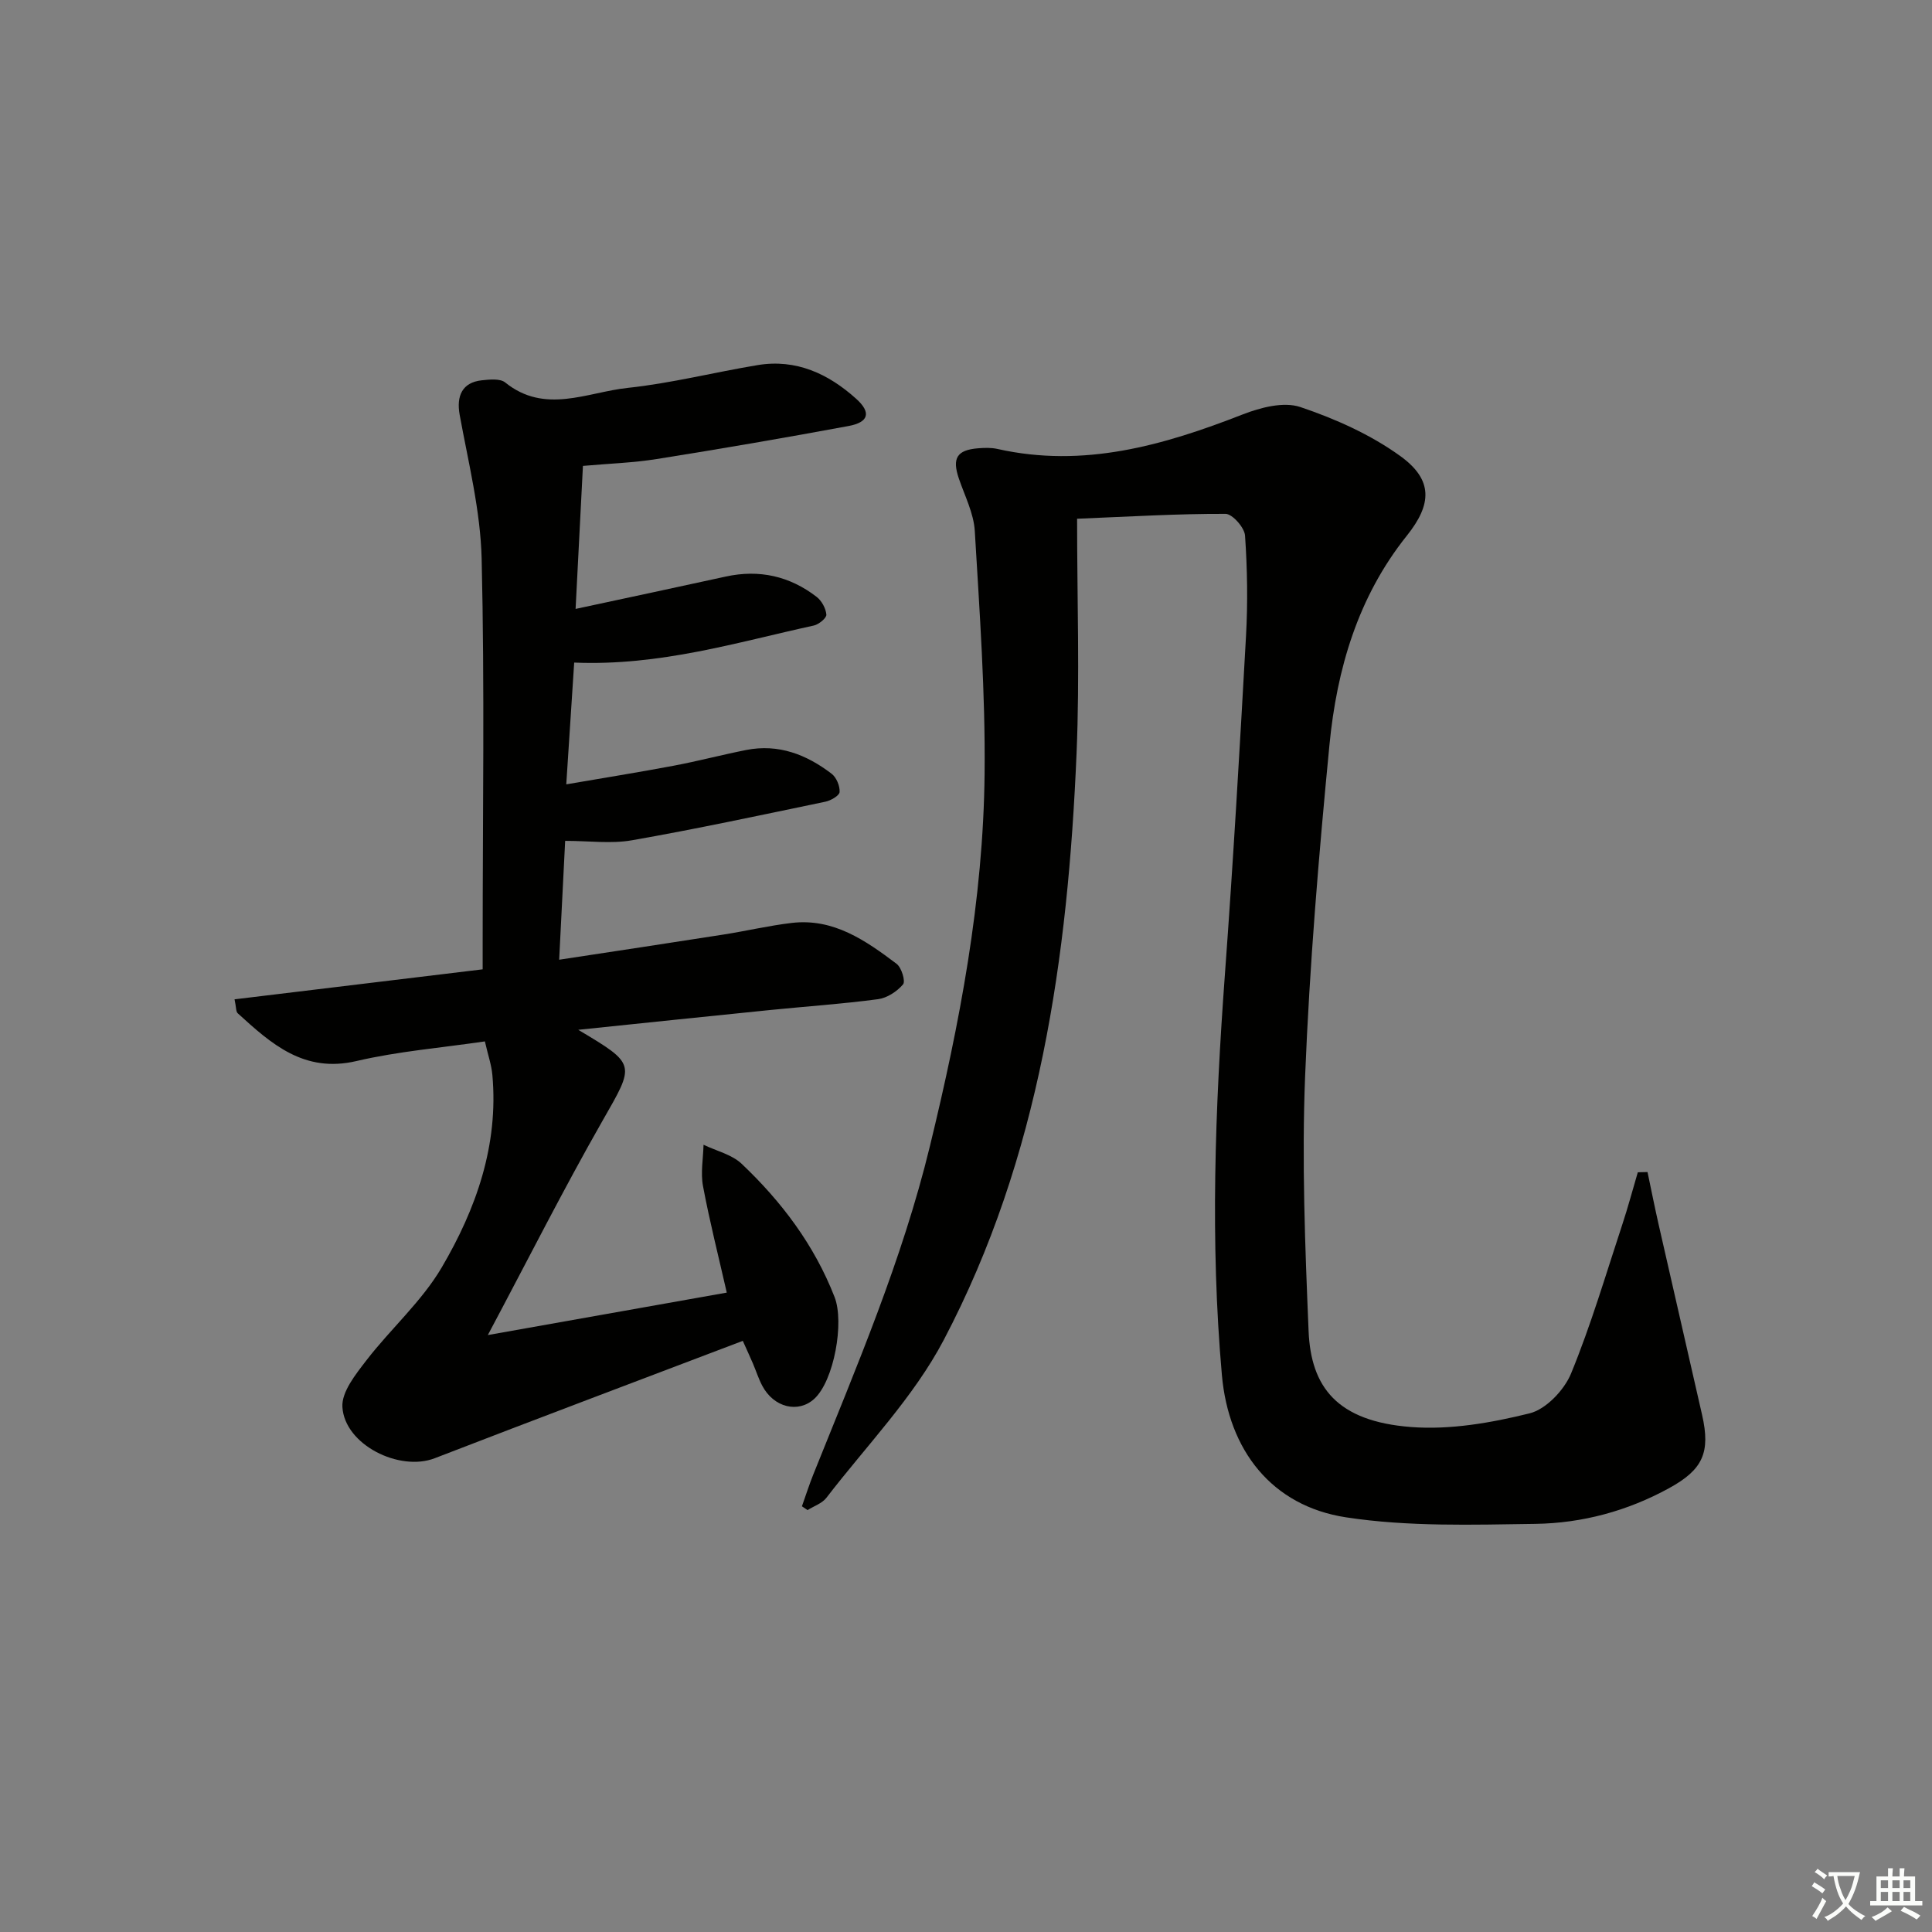 <svg enable-background="new 0 0 400 400" viewBox="0 0 400 400" xmlns="http://www.w3.org/2000/svg"><rect x="0" y="0" width="400" height="400" fill="#808080" stroke="none"/><path d="m377.9 391.2c-.2.3-.4.5-.6.8-.7-.6-1.4-1-2.2-1.5.2-.3.4-.5.5-.8.6.4 1.4.8 2.3 1.5zm-1.8 6.1c-.2-.2-.5-.4-.9-.6.4-.6.8-1.2 1.2-1.9s.7-1.3.9-1.9c.3.3.5.5.8.7-.7 1.3-1.4 2.6-2 3.7zm2.2-9c-.3.3-.5.5-.6.8-.6-.6-1.3-1.1-2-1.5.3-.3.5-.5.6-.7.6.5 1.3.9 2 1.4zm.3.2v-.9h2 4.5c-.3 1.3-.6 2.5-1 3.6s-.9 2.1-1.4 3c.4.5 1 1 1.6 1.4s1.2.8 1.9 1.1c-.3.2-.5.4-.8.8-.4-.3-1-.7-1.6-1.2s-1.2-1.1-1.6-1.6c-.5.6-1.1 1.1-1.7 1.6s-1.4.9-2.1 1.4c-.1-.3-.3-.5-.7-.8.6-.2 1.2-.5 1.9-1s1.4-1.1 2-1.8c-.5-.8-.9-1.6-1.2-2.5s-.6-2-.8-3.2c-.4.1-.7.1-1 .1zm2.5 2.7c.3 1 .7 1.7 1 2.2.3-.5.6-1.1 1-2s.6-1.9.9-3h-3.2-.4c.1.9.3 1.8.7 2.8z" fill="#fbfcfa"/><path d="m396.5 388.5v1.5 3.6h1.5v.9c-.4 0-1 0-1.7 0h-7.9c-.5 0-.9 0-1.2 0v-.9h1.3v-3.5c0-.7 0-1.2 0-1.6h2.4c0-.8 0-1.4 0-1.7h1c0 .3-.1.8-.1 1.7h1.5c0-.8 0-1.4 0-1.7h1c0 .3-.1.9-.1 1.7zm-8.2 9.2c-.2-.3-.5-.5-.8-.8.8-.3 1.4-.6 1.9-.9s1-.7 1.4-1.1c.3.3.6.5.9.8-1.6 1-2.8 1.6-3.4 2zm2.6-6.8v-1.6h-1.5v1.6zm0 2.7v-1.9h-1.5v1.9zm2.4-2.7v-1.6h-1.5v1.6zm0 2.7v-1.9h-1.5v1.9zm.2 2 .7-.8c.4.2.9.5 1.6.8s1.3.7 1.8 1c-.3.3-.5.6-.8.8-.4-.3-1.5-1-3.3-1.8zm2-4.7v-1.6h-1.4v1.6zm0 2.7v-1.9h-1.4v1.9z" fill="#fbfcfa"/><g fill="#010100"><path d="m223 107.4c0 16.69.56 32.66-.11 48.58-1.78 42.13-7.59 83.6-27.51 121.47-6.24 11.86-16.01 21.88-24.28 32.65-.89 1.16-2.58 1.71-3.9 2.55-.39-.26-.78-.53-1.17-.79.78-2.18 1.48-4.4 2.34-6.55 8.97-22.33 18.44-44.48 24.15-67.98 6.18-25.4 11.07-51.02 11.33-77.2.17-16.73-1.04-33.48-2.03-50.19-.22-3.68-2.08-7.28-3.3-10.87-1.43-4.2-.42-5.91 4.01-6.26 1.32-.1 2.7-.15 3.98.14 17.84 4.01 34.36-.73 50.76-7.14 3.69-1.44 8.49-2.7 11.94-1.54 7.25 2.44 14.55 5.7 20.72 10.16 6.81 4.93 6.55 9.97 1.34 16.48-10.13 12.66-14.5 27.62-16.02 43.31-2.21 22.81-4.12 45.69-5.04 68.58-.7 17.56-.01 35.2.72 52.78.48 11.57 5.86 18.69 21.21 19.87 8.1.62 16.58-.86 24.54-2.83 3.4-.84 7.17-4.81 8.59-8.25 4.14-10.07 7.22-20.58 10.64-30.94 1.17-3.54 2.12-7.14 3.18-10.72.67-.02 1.34-.03 2.01-.05.77 3.66 1.5 7.34 2.33 10.99 2.97 13.1 6 26.19 8.97 39.29 1.77 7.79.16 11.33-6.82 15.16-8.63 4.74-18.01 7.26-27.7 7.4-13.07.19-26.34.61-39.18-1.35-15.42-2.35-24.34-13.91-25.72-29.46-2.45-27.61-1.41-55.18.61-82.76 1.72-23.38 3.08-46.79 4.38-70.19.39-6.94.28-13.94-.2-20.86-.11-1.65-2.62-4.48-4.02-4.49-9.8-.04-19.56.55-30.75 1.01z"/><path d="m119.72 213.21c12.13 7.24 11.76 7.03 4.97 18.93-8.05 14.11-15.37 28.64-23.69 44.27 17.16-3.05 33.01-5.87 49.47-8.79-1.73-7.59-3.56-14.78-4.92-22.05-.52-2.75.04-5.7.11-8.56 2.66 1.28 5.85 2.01 7.89 3.94 8.27 7.84 15.04 16.81 19.24 27.59 2.05 5.26-.12 17.31-4.19 21.06-3.33 3.06-8.41 1.82-10.79-2.71-.77-1.46-1.27-3.06-1.92-4.58-.58-1.35-1.19-2.67-2.1-4.7-21.38 8.13-42.62 16.12-63.78 24.3-7.31 2.83-18.67-2.79-19.12-10.62-.18-3.12 2.75-6.76 4.95-9.62 5.05-6.56 11.48-12.22 15.62-19.27 7.12-12.12 11.79-25.32 10.48-39.84-.19-2.1-.91-4.15-1.55-6.95-9.04 1.33-17.97 2.05-26.6 4.07-10.85 2.54-17.63-3.57-24.57-9.89-.39-.35-.3-1.23-.66-2.89 17.08-2.07 33.91-4.1 51.37-6.21 0-1.99 0-3.77 0-5.54 0-26.49.42-52.99-.21-79.47-.24-9.96-2.75-19.9-4.55-29.79-.72-3.95.56-6.72 4.56-7.15 1.62-.17 3.81-.41 4.87.45 8.23 6.64 16.96 2.01 25.34 1.12 9.04-.96 17.93-3.23 26.92-4.72 7.98-1.32 14.66 1.8 20.42 6.99 3.13 2.82 2.59 4.85-1.59 5.62-13.21 2.45-26.46 4.73-39.73 6.84-4.89.78-9.89.94-15.27 1.42-.48 9.37-.97 18.91-1.52 29.61 10.81-2.32 20.96-4.48 31.09-6.7 6.94-1.52 13.24-.09 18.81 4.2 1.05.81 1.91 2.39 2.02 3.68.06.7-1.56 2.03-2.6 2.26-16.01 3.49-31.81 8.4-49.61 7.67-.51 7.89-1.04 16.01-1.64 25.21 7.67-1.32 14.93-2.48 22.15-3.84 5.06-.95 10.04-2.27 15.09-3.27 6.69-1.33 12.5.94 17.69 4.91 1 .76 1.74 2.54 1.66 3.79-.05.75-1.83 1.78-2.97 2.01-13.32 2.77-26.62 5.63-40.02 7.98-4.3.76-8.84.12-13.83.12-.37 7.31-.79 15.55-1.24 24.61 11.79-1.8 22.88-3.46 33.95-5.2 4.75-.74 9.45-1.86 14.22-2.42 8.64-1.01 15.28 3.64 21.68 8.46 1.03.77 1.89 3.61 1.35 4.26-1.24 1.47-3.3 2.82-5.18 3.07-7.41.99-14.88 1.49-22.31 2.24-13.02 1.31-26.05 2.68-39.76 4.1z"/></g></svg>
